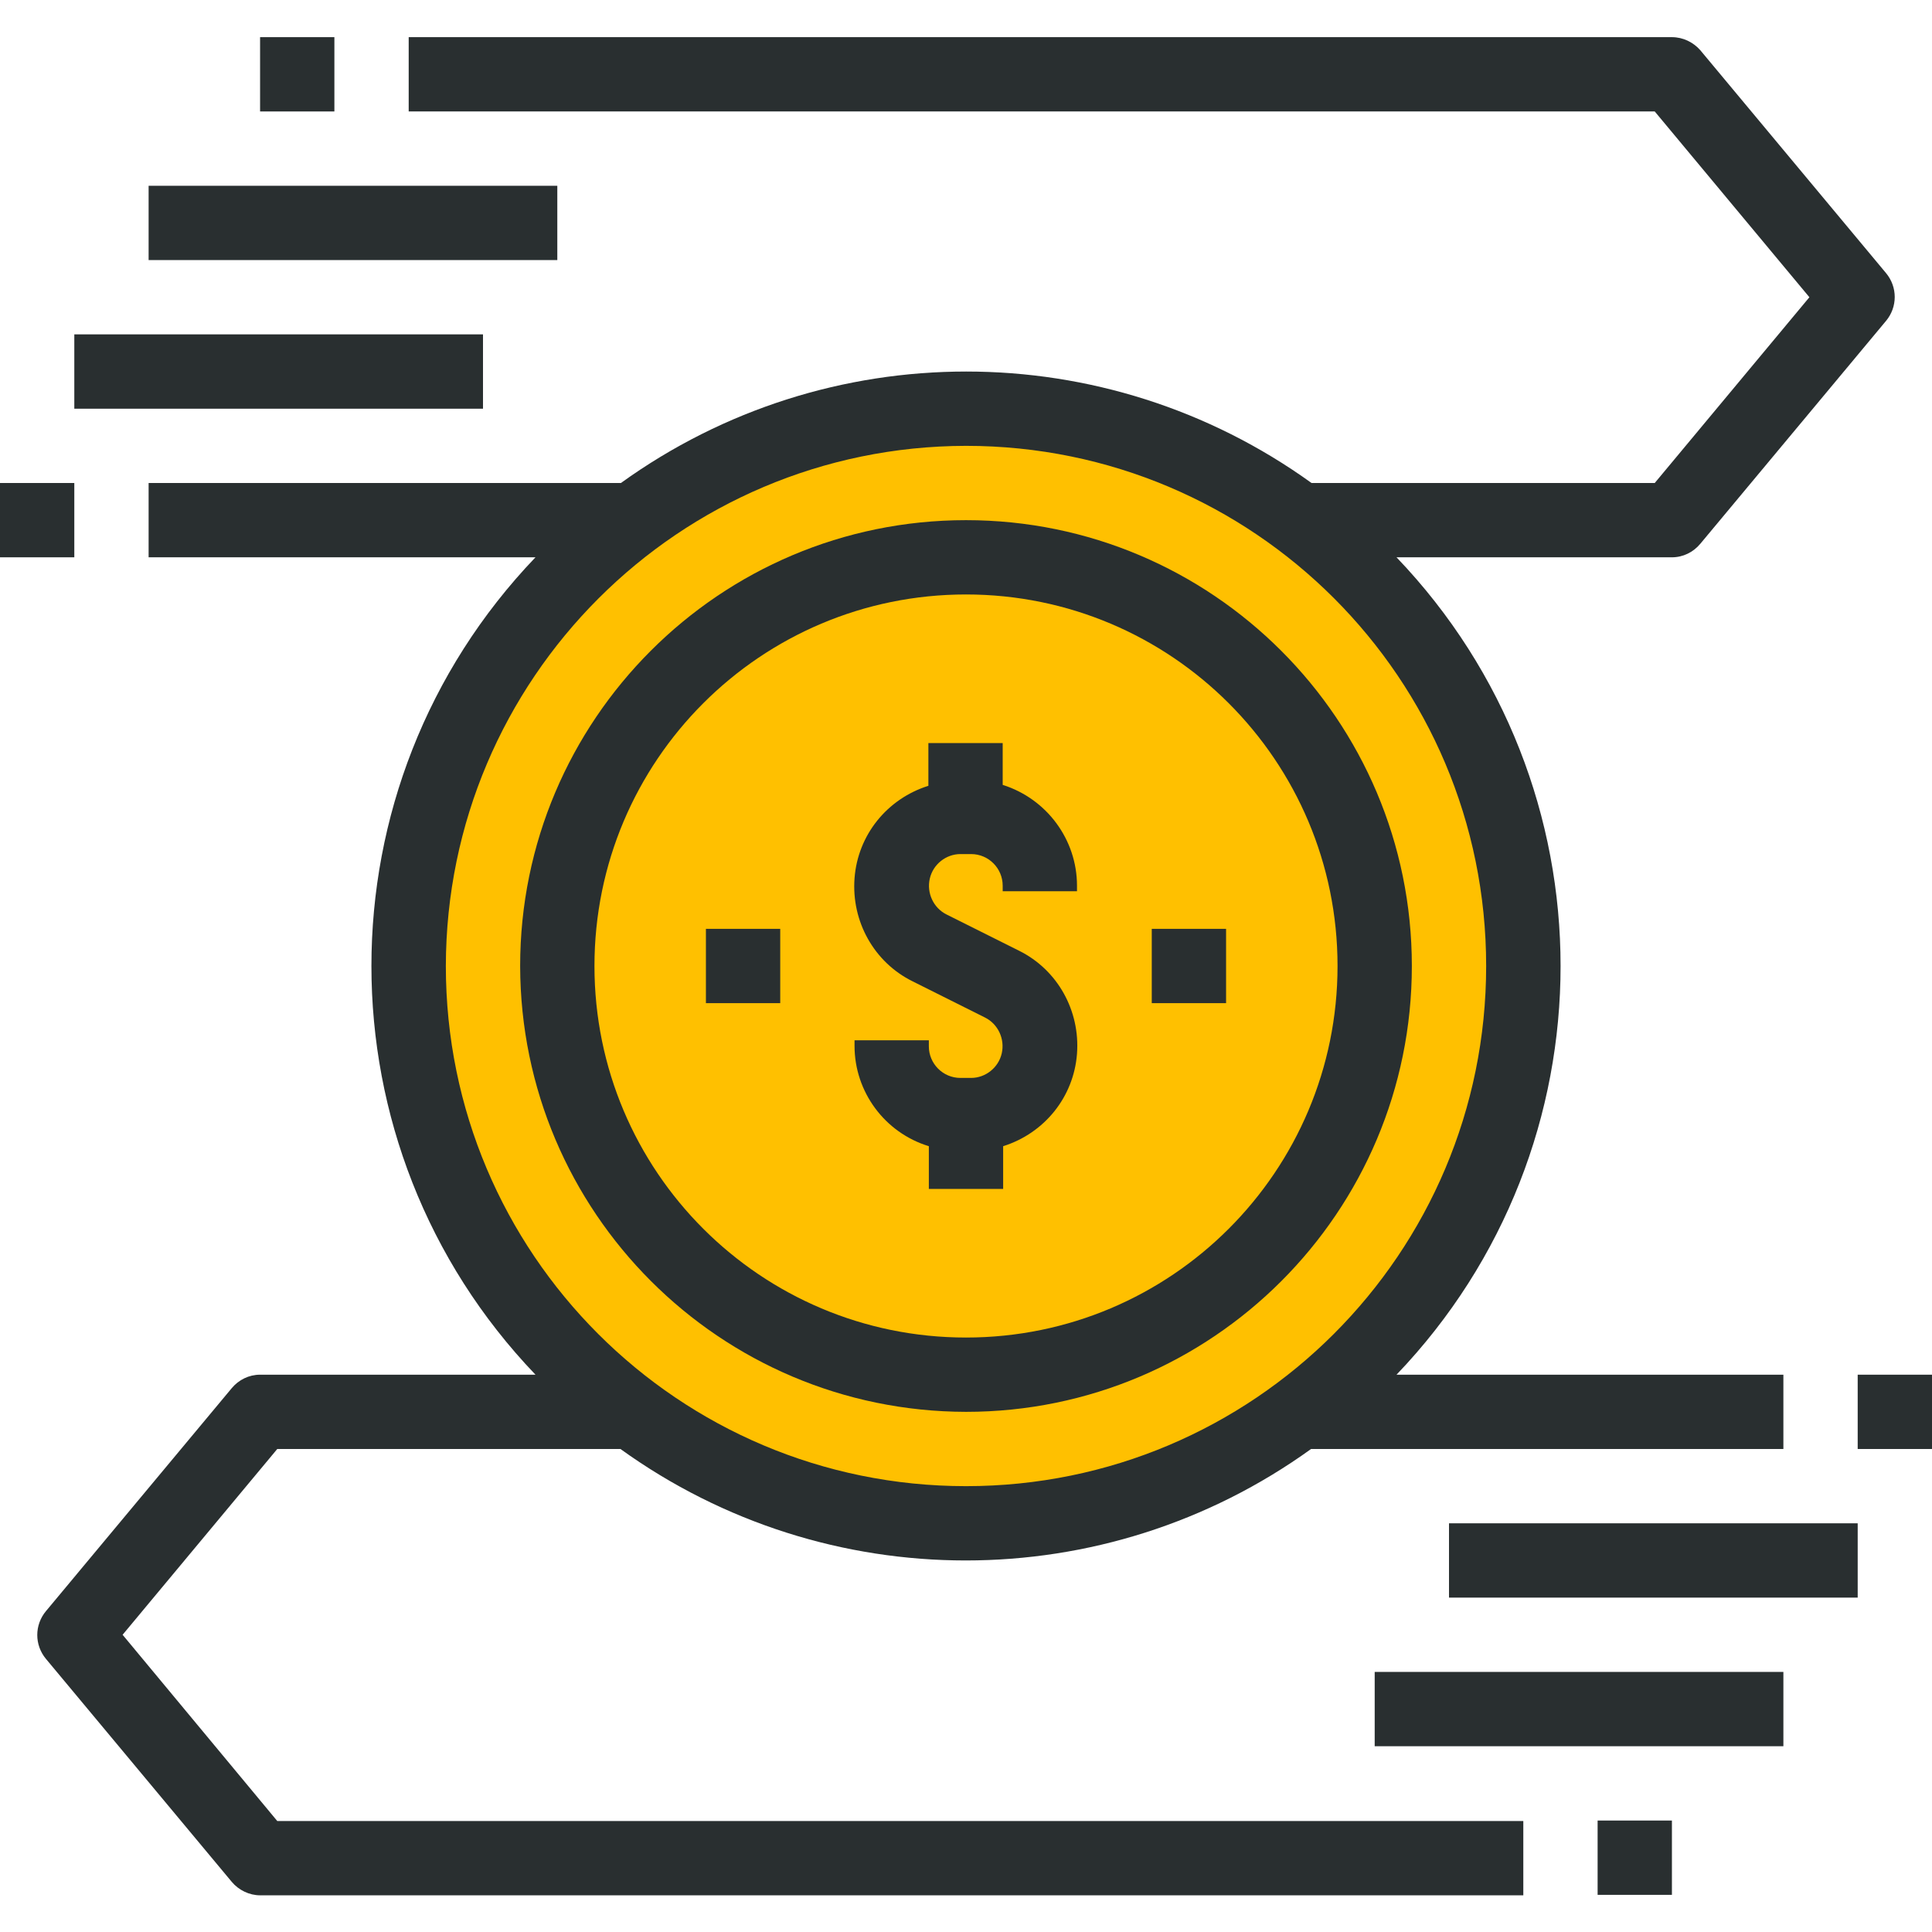 <?xml version="1.0" encoding="utf-8"?>
<!-- Generator: Adobe Illustrator 25.3.1, SVG Export Plug-In . SVG Version: 6.00 Build 0)  -->
<svg version="1.1" id="Layer_1" xmlns="http://www.w3.org/2000/svg" xmlns:xlink="http://www.w3.org/1999/xlink" x="0px" y="0px"
	 viewBox="0 0 416 416" style="enable-background:new 0 0 416 416;" xml:space="preserve">
<style type="text/css">
	.st0{fill:#FFC000;}
	.st1{fill:#292F30;}
</style>
<circle class="st0" cx="208" cy="208.3" r="118.1"/>
<path class="st1" d="M152,200h16v16h-16V200z"/>
<path class="st1" d="M248,200h16v16h-16V200z"/>
<path class="st1" d="M200,246.8v9.2h16v-9.2c8.9-2.8,15.2-10.6,15.9-19.9s-4.2-18.1-12.5-22.2l-15.6-7.8c-2.8-1.4-4.3-4.6-3.6-7.7
	c0.7-3.1,3.5-5.3,6.6-5.3h2.3c3.8,0,6.8,3.1,6.8,6.8v1.2h16v-1.2c0-9.9-6.5-18.7-16-21.7V160h-16v9.2c-8.9,2.8-15.2,10.6-15.9,19.9
	s4.2,18.1,12.5,22.2l15.6,7.8c2.8,1.4,4.3,4.6,3.6,7.7c-0.7,3.1-3.5,5.3-6.6,5.3h-2.3c-3.8,0-6.8-3.1-6.8-6.8V224h-16v1.2
	C184,235.1,190.5,243.9,200,246.8z"/>
<path class="st1" d="M208,304c53,0,96-43,96-96s-43-96-96-96s-96,43-96,96C112.1,261,155,303.9,208,304z M208,128
	c44.2,0,80,35.8,80,80s-35.8,80-80,80s-80-35.8-80-80C128,163.8,163.8,128,208,128z"/>
<path class="st1" d="M0,104h16v16H0V104z"/>
<path class="st1" d="M56,8h16v16H56V8z"/>
<path class="st1" d="M32,40h88v16H32V40z"/>
<path class="st1" d="M16,72h88v16H16V72z"/>
<path class="st1" d="M26.4,352l33.3-40h73.9c44.4,32,104.3,32,148.7,0H384v-16h-83.3c47.1-49.2,47.1-126.8,0-176H360
	c2.4,0,4.6-1.1,6.1-2.9l40-48c2.5-3,2.5-7.3,0-10.3l-40-48C364.6,9.1,362.4,8,360,8H88v16h268.3l33.3,40l-33.3,40h-73.9
	c-44.4-32-104.3-32-148.7,0H32v16h83.3c-47.1,49.2-47.1,126.8,0,176H56c-2.4,0-4.6,1.1-6.1,2.9l-40,48c-2.5,3-2.5,7.3,0,10.3l40,48
	c1.5,1.8,3.8,2.9,6.1,2.9h272v-16H59.7L26.4,352z M208,96c61.9,0,112,50.1,112,112s-50.1,112-112,112S96,269.9,96,208
	C96.1,146.2,146.2,96.1,208,96z"/>
<path class="st1" d="M400,296h16v16h-16V296z"/>
<path class="st1" d="M344,392h16v16h-16V392z"/>
<path class="st1" d="M296,360h88v16h-88V360z"/>
<path class="st1" d="M312,328h88v16h-88V328z"/>
</svg>
